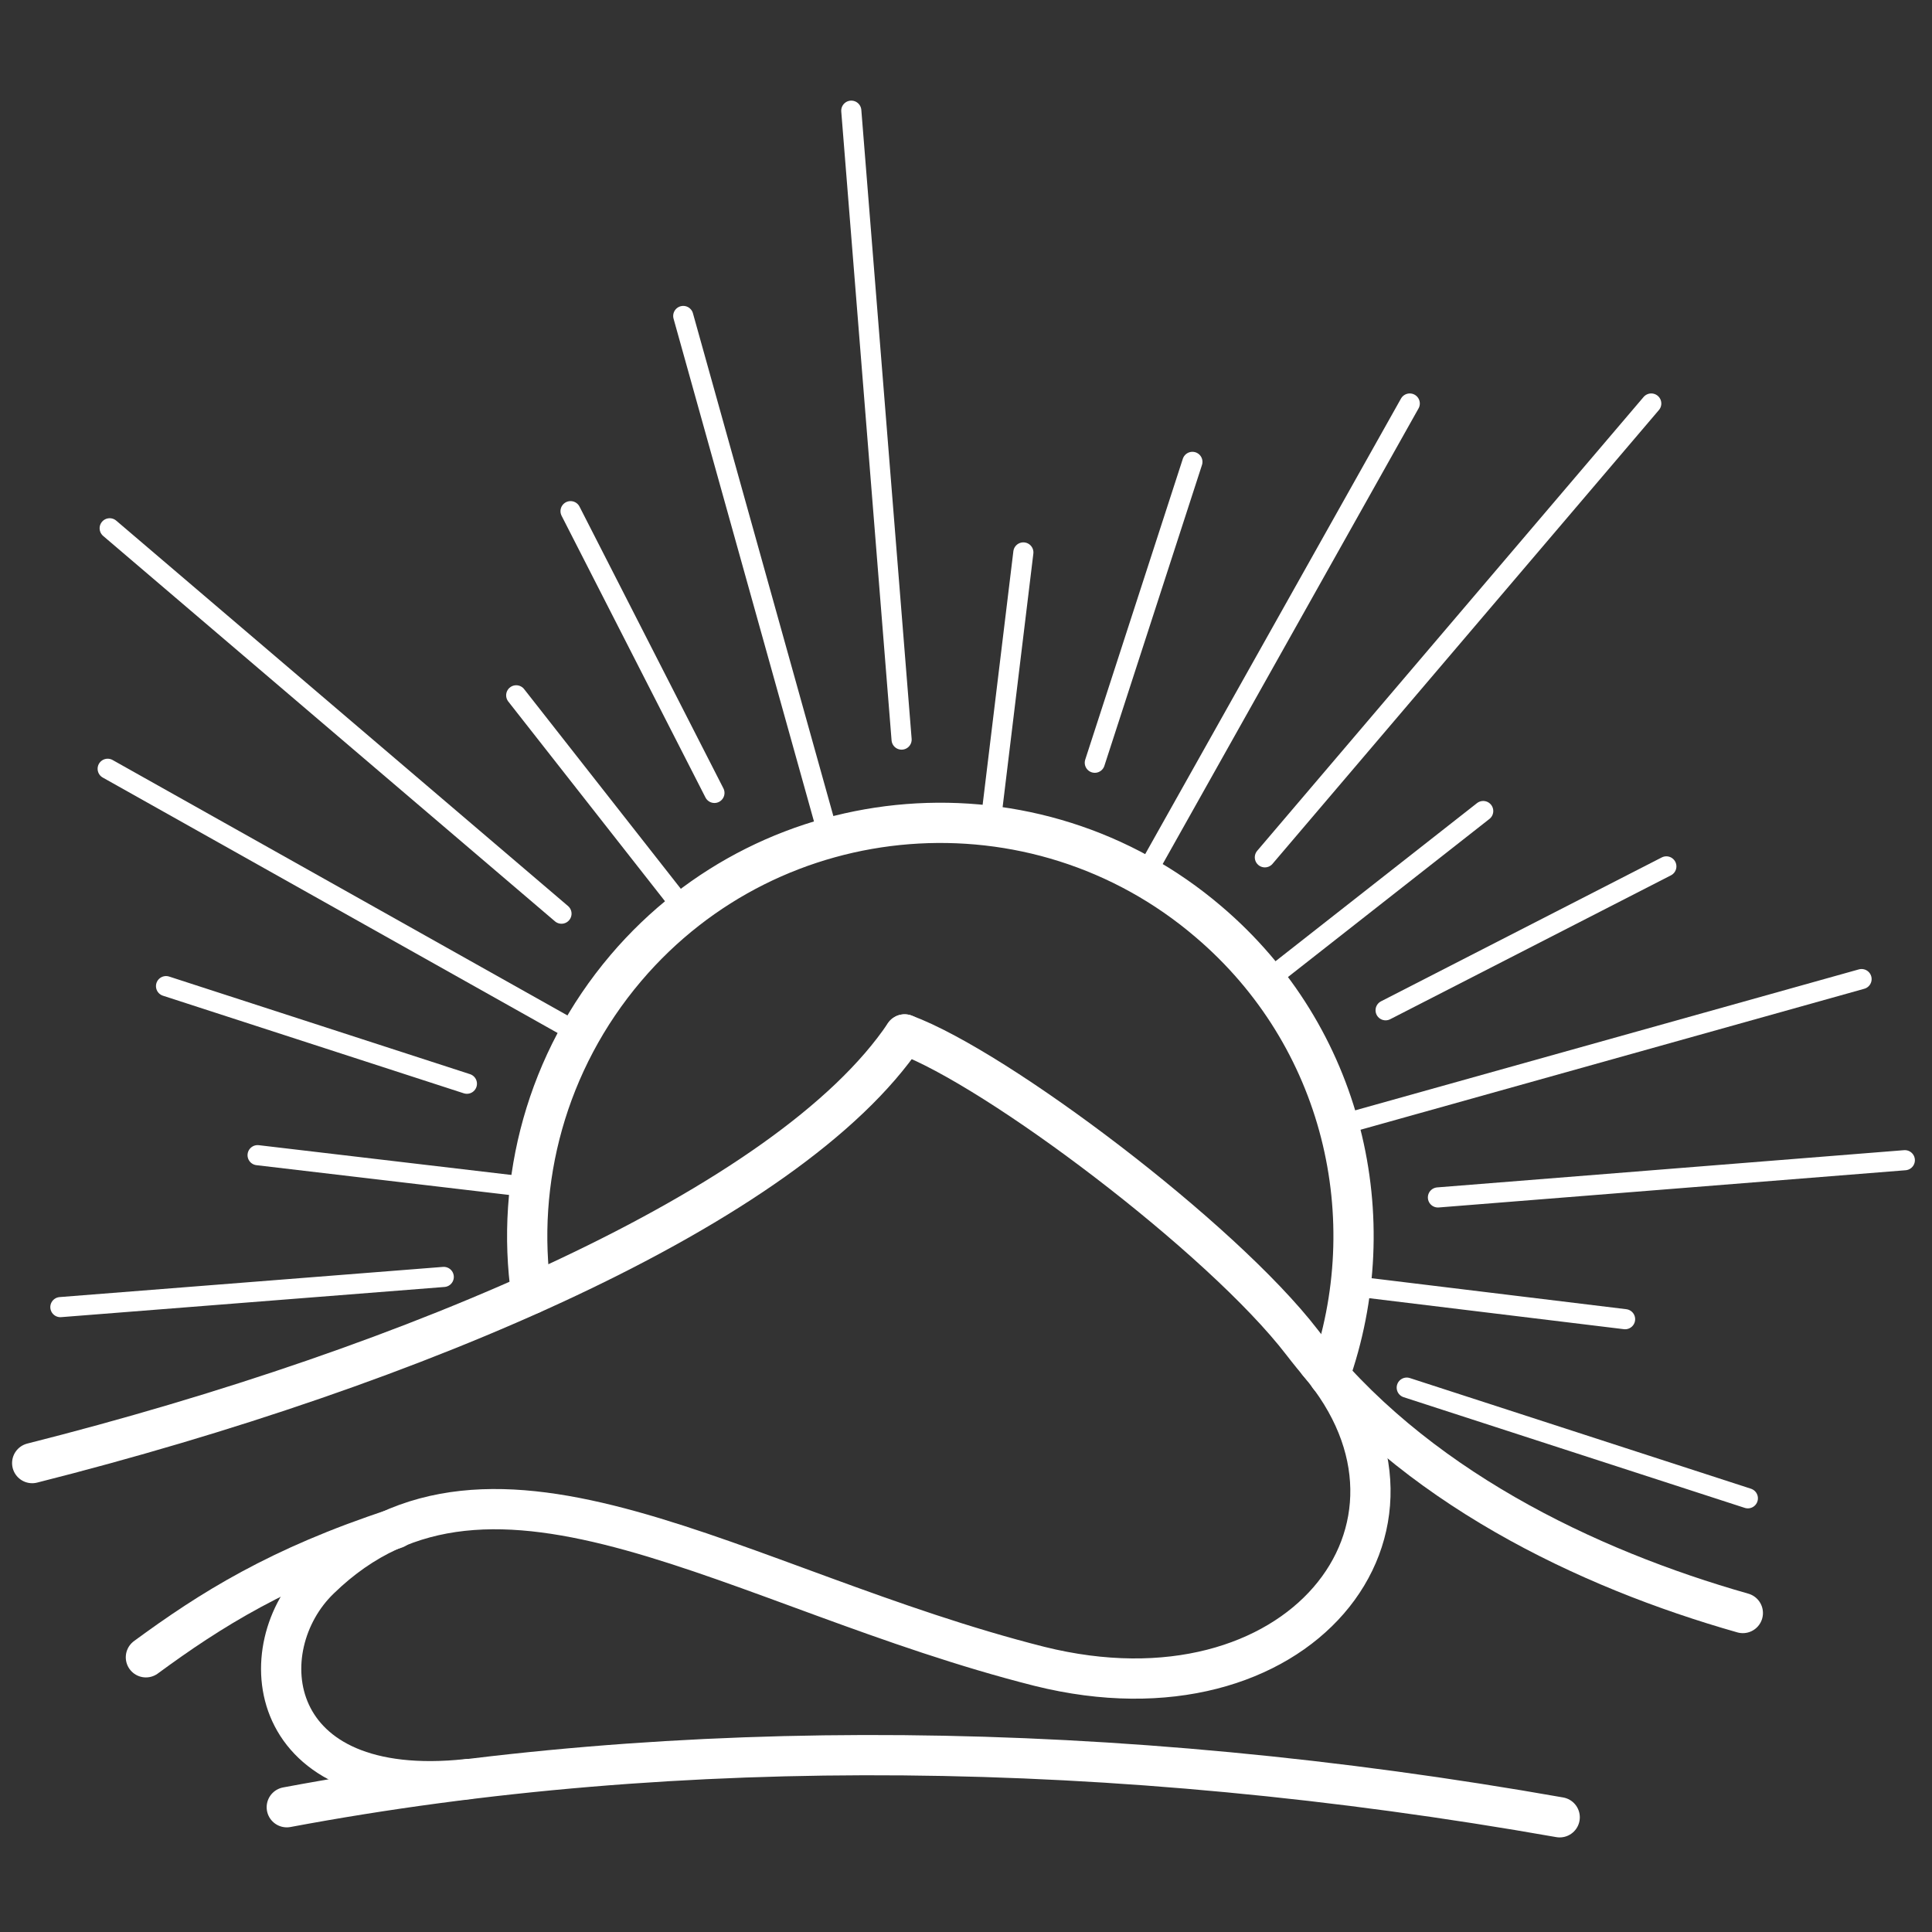 <?xml version="1.0" encoding="UTF-8"?>
<svg xmlns="http://www.w3.org/2000/svg" id="Layer_1" data-name="Layer 1" version="1.1" viewBox="0 0 192 192">
  <rect x="0" y="0" width="192" height="192" fill="#333333" stroke="none"/>
  <defs>
    <style>
      .cls-1 {
        stroke-width: 2px;
      }

      .cls-1, .cls-2 {
        fill: none;
        stroke: #fff;
        stroke-linecap: round;
        stroke-linejoin: round;
      }

      .cls-2 {
        stroke-width: 4px;
      }
    </style>
  </defs>
  <line class="cls-1" x1="125.7" y1="85.2" x2="164.1" y2="40.1"></line>
  <line class="cls-1" x1="108.8" y1="75.8" x2="118.5" y2="45.9"></line>
  <line class="cls-1" x1="71" y1="78.8" x2="56.7" y2="50.8"></line>
  <line class="cls-1" x1="46.4" y1="107.7" x2="16.5" y2="98"></line>
  <line class="cls-1" x1="139.8" y1="137.9" x2="173.7" y2="148.9"></line>
  <line class="cls-1" x1="137.7" y1="100.4" x2="165.6" y2="86.1"></line>
  <line class="cls-1" x1="142.9" y1="119" x2="189.3" y2="115.3"></line>
  <line class="cls-1" x1="44.1" y1="126.9" x2="6" y2="129.9"></line>
  <line class="cls-1" x1="55.8" y1="90.8" x2="10.9" y2="52.5"></line>
  <line class="cls-1" x1="89.6" y1="73.5" x2="84.6" y2="11"></line>
  <line class="cls-1" x1="133.9" y1="111.6" x2="185" y2="97.3"></line>
  <line class="cls-1" x1="126.5" y1="97" x2="147.4" y2="80.6"></line>
  <line class="cls-1" x1="98.5" y1="81.3" x2="101.7" y2="54.9"></line>
  <line class="cls-1" x1="67.7" y1="90" x2="51.3" y2="69.1"></line>
  <line class="cls-1" x1="51.9" y1="117.9" x2="25.6" y2="114.8"></line>
  <line class="cls-1" x1="135.2" y1="127.9" x2="161.5" y2="131.1"></line>
  <line class="cls-1" x1="57" y1="102.4" x2="10.7" y2="76.4"></line>
  <line class="cls-1" x1="82.2" y1="82.6" x2="67.9" y2="31.4"></line>
  <line class="cls-1" x1="114.1" y1="86.4" x2="140.1" y2="40.1"></line>
  <path class="cls-2" d="M52.8,128.6c-1.6-11.2,1.5-23.1,9.4-32.4,14.7-17.3,40.7-19.3,57.9-4.6,13.4,11.4,17.6,29.5,12,45.2"></path>
  <path class="cls-2" d="M131,135.4c14,16.4-2,36.6-27.7,30.2-30.1-7.6-54.3-25.4-71.5-8.7-7.1,6.8-5.6,22.1,14.7,19.9"></path>
  <path class="cls-2" d="M89.9,102.8c-11.5,17.1-48.7,33-86.7,42.6"></path>
  <path class="cls-2" d="M89.9,102.8c9.2,3.4,31.5,20.2,39.5,30.6,10.9,14.2,28.3,22.5,43.8,26.9"></path>
  <path class="cls-2" d="M39.3,151.9c-11.6,3.8-18.4,8.1-24.8,12.8"></path>
  <path class="cls-2" d="M28.5,179.6c39-7.3,82.3-6.8,126.5,1"></path>
</svg>
